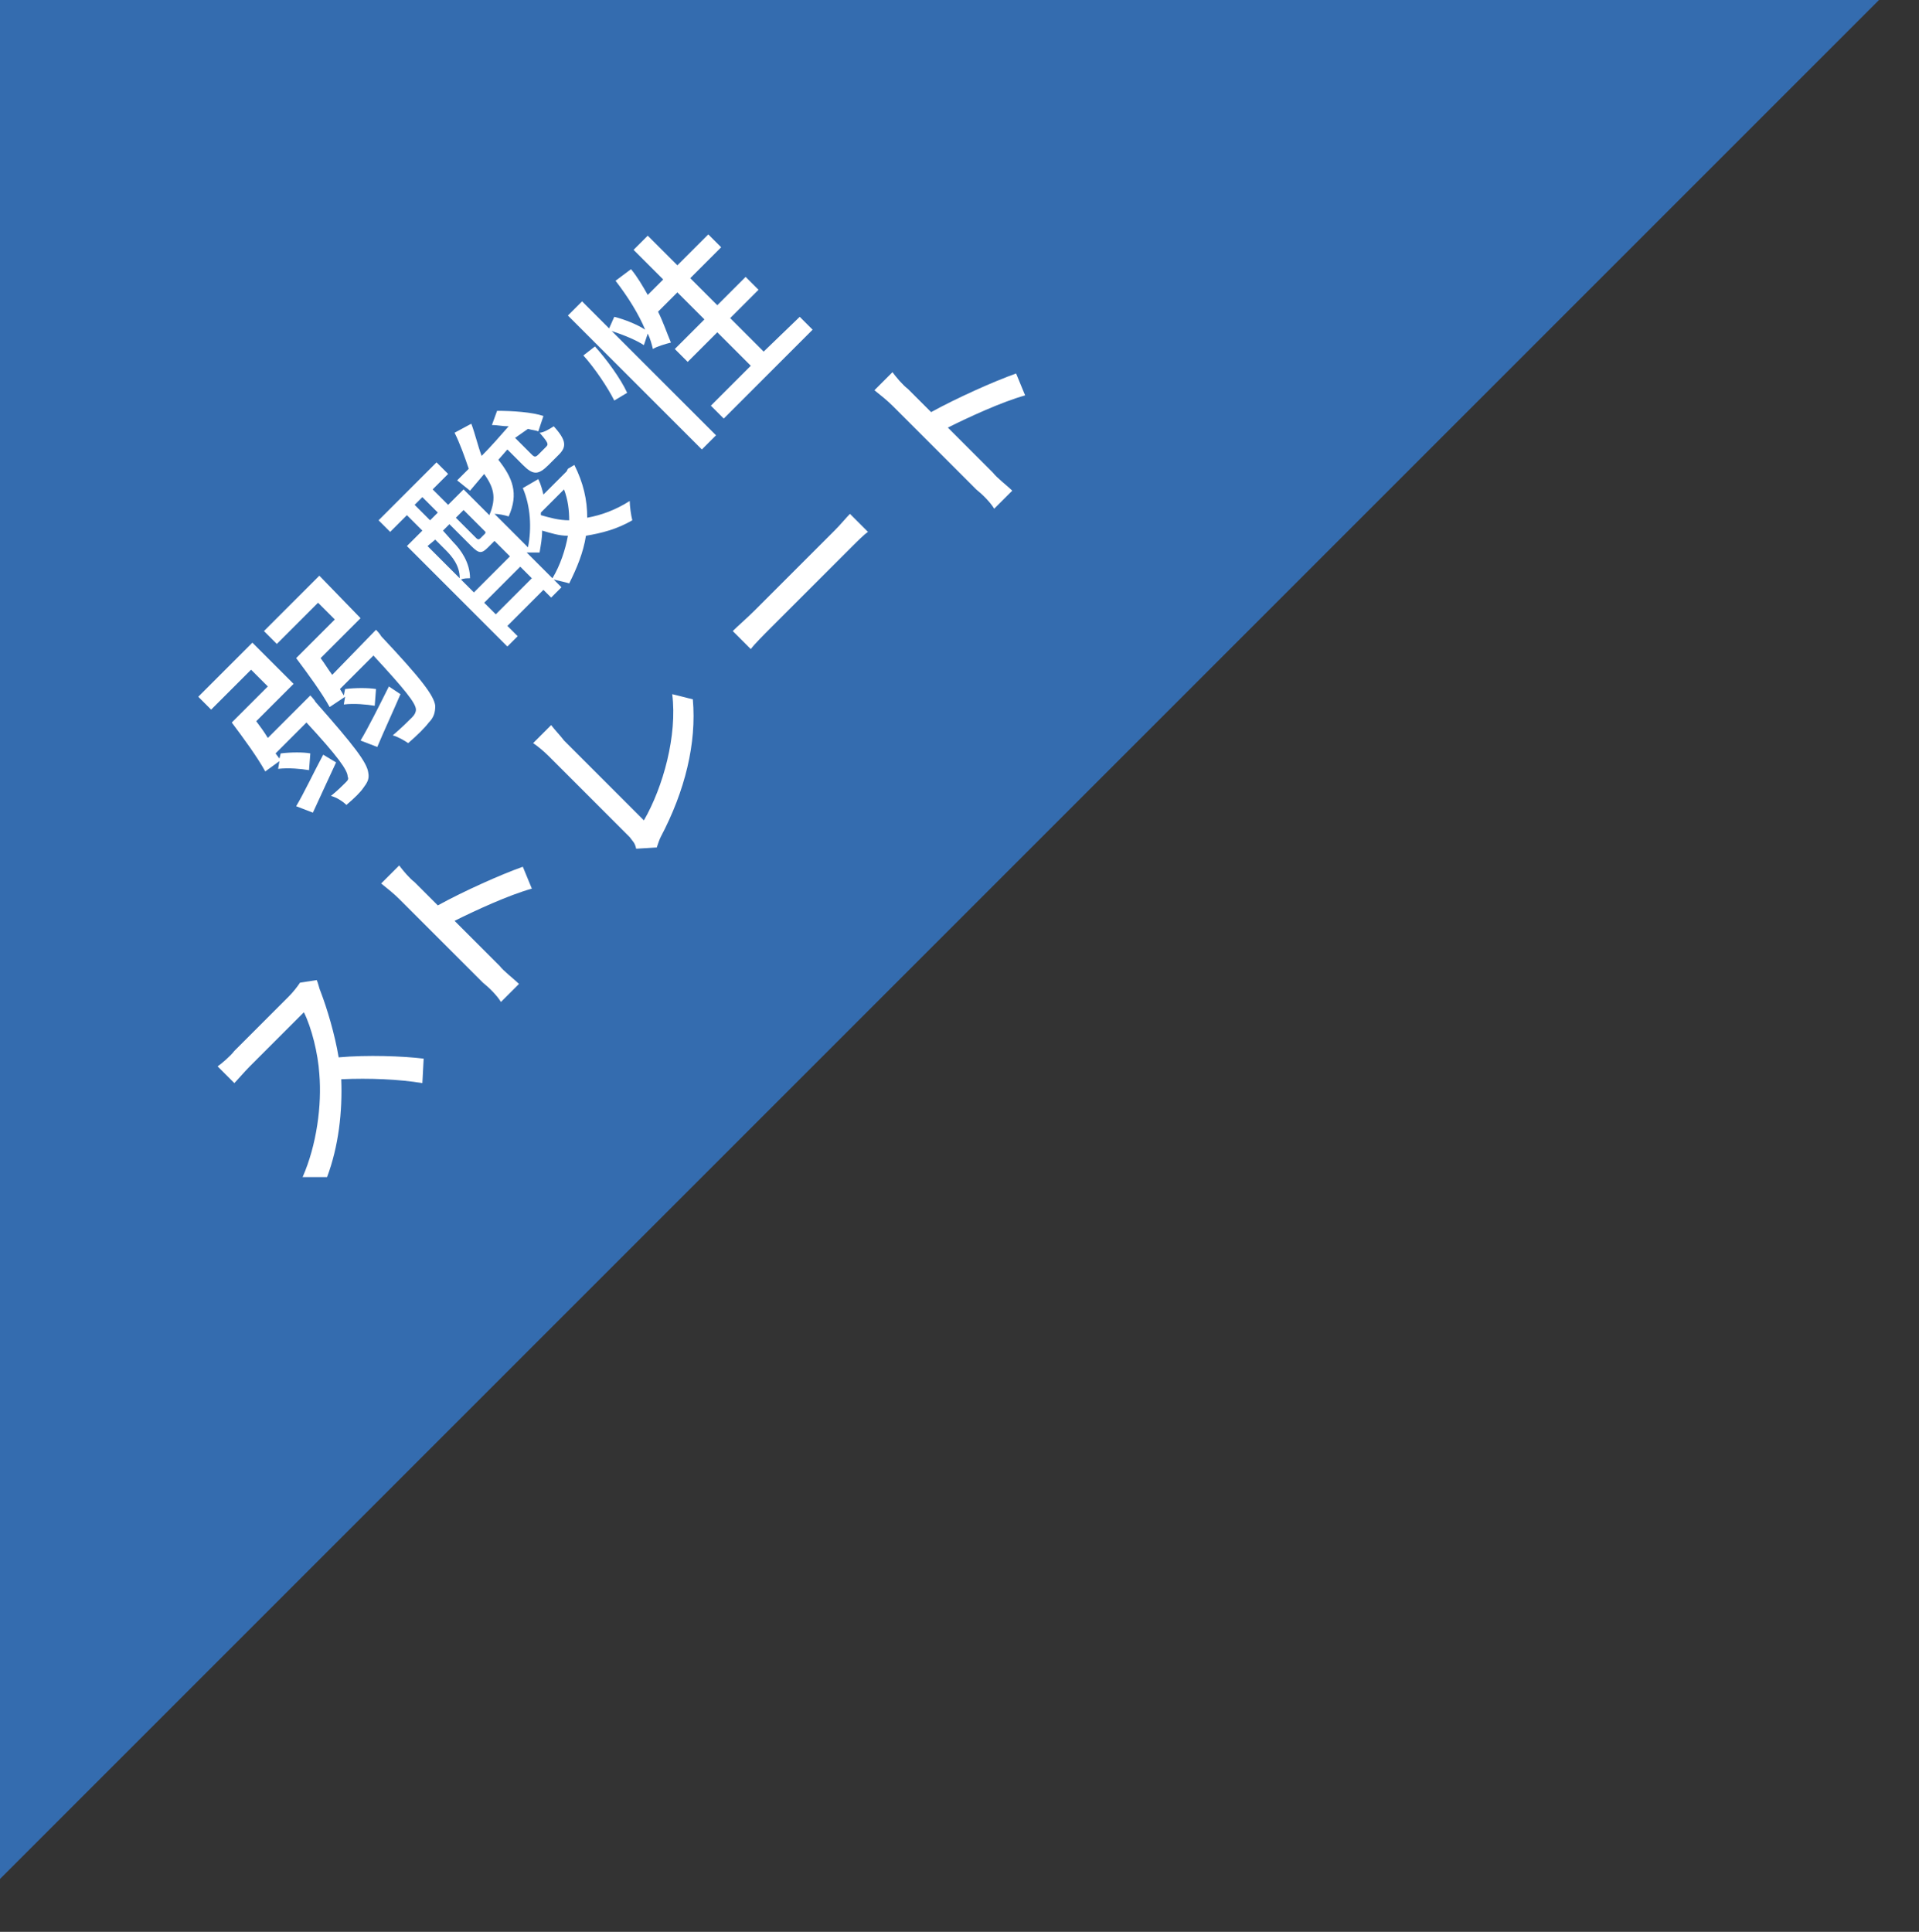 <?xml version="1.0" encoding="utf-8"?>
<!-- Generator: Adobe Illustrator 27.2.0, SVG Export Plug-In . SVG Version: 6.00 Build 0)  -->
<svg version="1.1" id="レイヤー_1" xmlns="http://www.w3.org/2000/svg" xmlns:xlink="http://www.w3.org/1999/xlink" x="0px"
	 y="0px" viewBox="0 0 149 150" style="enable-background:new 0 0 149 150;" xml:space="preserve">
<rect x="0" y="0" width="149" height="150" fill="#333333" stroke="none"/>
<style type="text/css">
	.st0{fill:none;}
	.st1{fill:#346CAF;}
	.st2{enable-background:new    ;}
	.st3{fill:#FFFFFF;}
</style>
<rect y="0" class="st0" width="149" height="150"/>
<g id="グループ_7930" transform="translate(-0.005 -162)">
	<path id="パス_134596" class="st1" d="M0,162v145.9L145.9,162H0z"/>
	<g class="st2">
		<path class="st3" d="M24.1,216c0,0,0.3,0.3,0.4,0.5c3,3.4,4,4.7,4.1,5.5c0.1,0.5-0.1,0.8-0.4,1.2c-0.2,0.3-0.7,0.8-1.3,1.3
			c-0.3-0.3-0.8-0.6-1.2-0.7c0.5-0.4,0.9-0.8,1.1-1c0.2-0.2,0.3-0.3,0.2-0.5c0-0.5-0.8-1.6-3.2-4.2l-2.4,2.4l0.3,0.4l0.1-0.4
			c0.8-0.1,1.8-0.1,2.3,0l-0.1,1.3c-0.6-0.1-1.6-0.2-2.4-0.1l0.1-0.6l-1.1,0.8c-0.6-1.1-1.7-2.6-2.6-3.8l2.8-2.8l-1.3-1.3l-3.1,3.1
			l-1-1l4.2-4.2l3.2,3.2l-2.9,2.9c0.3,0.4,0.6,0.8,0.9,1.3L24.1,216z M29.2,210.9c0,0,0.3,0.3,0.4,0.5c3.1,3.3,4.1,4.6,4.2,5.4
			c0,0.5-0.1,0.9-0.5,1.3c-0.3,0.4-0.9,1-1.6,1.6c-0.3-0.2-0.8-0.5-1.2-0.6c0.7-0.6,1.2-1.1,1.5-1.4c0.2-0.2,0.3-0.4,0.3-0.6
			c0-0.5-0.9-1.6-3.3-4.2l-2.6,2.6l0.3,0.5l0.1-0.5c0.8-0.1,1.8-0.1,2.4,0l-0.1,1.3c-0.6-0.1-1.6-0.2-2.4-0.1l0.1-0.6l-1.2,0.8
			c-0.6-1.1-1.7-2.6-2.6-3.8l3-3l-1.3-1.3l-3.2,3.2l-1-1l4.3-4.3L28,210l-3.1,3.1c0.3,0.4,0.6,0.9,0.9,1.3L29.2,210.9z M26.1,221.2
			c-0.6,1.3-1.3,2.8-1.8,3.9l-1.3-0.5c0.6-1,1.3-2.5,2.1-4L26.1,221.2z M31.1,215.9c-0.6,1.4-1.3,2.9-1.8,4.1l-1.3-0.5
			c0.6-1,1.4-2.6,2.2-4.2L31.1,215.9z"/>
		<path class="st3" d="M44.6,198.1c0.7,1.4,1,2.7,1,4.1c1.1-0.2,2.2-0.6,3.3-1.3c0,0.4,0.1,1.1,0.2,1.5c-1.2,0.7-2.4,1-3.6,1.2
			c-0.2,1.3-0.7,2.5-1.3,3.7c-0.3-0.1-0.8-0.2-1.2-0.3l0.6,0.6l-0.8,0.8l-0.6-0.6l-2.8,2.8l0.8,0.8l-0.8,0.8l-7.8-7.8l1.2-1.2
			l-1.2-1.2l-1.3,1.3l-0.9-0.9l4.5-4.5l0.9,0.9l-1.2,1.2l1.2,1.2l1.2-1.2l2,2c0.6-1.4,0.3-2.2-0.4-3.2l-1.1,1.3l-1-0.8l0.9-0.9
			c-0.3-0.9-0.7-2-1.1-2.8l1.3-0.7c0.3,0.8,0.5,1.7,0.8,2.5c0.7-0.7,1.4-1.5,2.1-2.3c-0.5,0-0.9-0.1-1.3-0.1l0.4-1.1
			c1.2,0,2.7,0.1,3.6,0.4l-0.4,1.2c-0.2-0.1-0.5-0.1-0.8-0.2L40,196l1.3,1.3c0.2,0.2,0.3,0.2,0.5,0l0.6-0.6c0.2-0.2,0.2-0.3-0.5-1.1
			c0.3,0,0.8-0.3,1.1-0.5c1,1.1,1,1.6,0.4,2.2l-0.8,0.8c-0.8,0.8-1.2,0.8-2,0l-1.2-1.2l-0.7,0.8c1.1,1.4,1.6,2.6,0.8,4.4
			c-0.3-0.1-0.8-0.2-1.1-0.2l2.6,2.6c0.3-1.5,0.2-3.2-0.4-4.6l1.2-0.7c0.2,0.4,0.3,0.8,0.4,1.2l1.8-1.8l0.1-0.2L44.6,198.1z
			 M33.4,202.4l0.6-0.6l-1.2-1.2l-0.6,0.6L33.4,202.4z M33.2,204.4l2.5,2.5c0-1-0.6-1.7-1.1-2.2l-0.8-0.8L33.2,204.4z M35.2,204.1
			c0.6,0.6,1.3,1.6,1.3,2.8c-0.2,0-0.5,0-0.7,0.1l1,1l2.8-2.8l-1.2-1.2l0,0l-0.5,0.5c-0.5,0.5-0.7,0.5-1.3-0.1l-1.7-1.7l-0.5,0.5
			L35.2,204.1z M36,201.6l-0.6,0.6l1.6,1.6c0.1,0.1,0.2,0.1,0.3,0l0.3-0.3c0.1-0.1,0.1-0.1,0.1-0.2L36,201.6z M41.3,206.9l-0.9-0.9
			l-2.8,2.8l0.9,0.9L41.3,206.9z M42.9,206.9c0.6-1,1-2.2,1.2-3.3c-0.7,0-1.3-0.2-2-0.4c0,0.6-0.1,1.1-0.2,1.7c-0.2,0-0.6,0-1,0
			L42.9,206.9z M42,201.8l0,0.2c0.7,0.2,1.4,0.4,2.2,0.4c0-0.8-0.1-1.6-0.4-2.4L42,201.8z"/>
		<path class="st3" d="M62.1,186.6l1,1l-6.9,6.9l-1-1l3.1-3.1l-2.6-2.6l-2.3,2.3l-1-1l2.3-2.3l-2.1-2.1l-1.5,1.5
			c0.4,0.8,0.7,1.7,1,2.4c-0.4,0.1-1.1,0.3-1.4,0.5c-0.1-0.4-0.2-0.8-0.4-1.2l-0.3,0.9c-0.6-0.4-1.6-0.8-2.5-1.1l8.1,8.1l-1.1,1.1
			l-10.4-10.4l1.1-1.1l2.1,2.1l0.4-0.9c0.8,0.2,1.8,0.6,2.4,1c-0.5-1.2-1.3-2.5-2.3-3.8l1.2-0.9c0.5,0.6,0.9,1.3,1.3,2l1.2-1.2
			l-2.3-2.3l1.1-1.1l2.3,2.3l2.4-2.4l1,1l-2.4,2.4l2.1,2.1l2.2-2.2l1,1l-2.2,2.2l2.6,2.6L62.1,186.6z M47.7,193.1
			c-0.5-1-1.5-2.5-2.4-3.5l0.9-0.7c0.9,1,2,2.5,2.5,3.6L47.7,193.1z"/>
	</g>
	<g class="st2">
		<path class="st3" d="M24.9,239c0.5,1.3,1.1,3.3,1.4,5.1c2.2-0.2,5-0.1,6.6,0.1l-0.1,1.9c-1.8-0.3-4.1-0.4-6.3-0.3
			c0.1,2.5-0.2,5.2-1.1,7.6l-1.9,0c1.1-2.5,1.5-5.6,1.3-8c-0.1-1.6-0.6-3.6-1.2-4.8l-4.2,4.2c-0.4,0.4-1,1.1-1.2,1.3l-1.3-1.3
			c0.3-0.2,1-0.8,1.3-1.2l4.2-4.2c0.4-0.4,0.7-0.8,0.9-1.1l1.3-0.2C24.7,238.3,24.8,238.8,24.9,239z"/>
		<path class="st3" d="M31,231.8c-0.4-0.4-0.9-0.8-1.4-1.2l1.4-1.4c0.3,0.4,0.8,1,1.2,1.3l1.8,1.8c2-1.1,4.9-2.4,6.6-3l0.7,1.7
			c-1.8,0.5-4.4,1.7-6,2.5l3.5,3.5c0.3,0.4,1.1,1,1.5,1.4l-1.4,1.4c-0.3-0.5-0.9-1.1-1.4-1.5L31,231.8z"/>
		<path class="st3" d="M48.9,227l-6.3-6.3c-0.4-0.4-0.9-0.8-1.2-1l1.4-1.4c0.3,0.4,0.7,0.8,1,1.2l6.2,6.2c1.5-2.6,2.6-6.6,2.2-9.8
			l1.6,0.4c0.3,3.4-0.6,7.1-2.5,10.7c-0.1,0.2-0.2,0.5-0.3,0.8l-1.6,0.1C49.3,227.4,49.1,227.3,48.9,227z"/>
		<path class="st3" d="M58.6,209.4l6.2-6.2c0.5-0.5,0.9-1,1.2-1.3l1.4,1.4c-0.3,0.2-0.8,0.7-1.3,1.2l-6.2,6.2
			c-0.6,0.6-1.3,1.3-1.6,1.7l-1.4-1.4C57.3,210.6,58,210,58.6,209.4z"/>
		<path class="st3" d="M69.3,193.5c-0.4-0.4-0.9-0.8-1.4-1.2l1.4-1.4c0.3,0.4,0.8,1,1.2,1.3l1.8,1.8c2-1.1,4.9-2.4,6.6-3l0.7,1.7
			c-1.8,0.5-4.4,1.7-6,2.5l3.5,3.5c0.3,0.4,1.1,1,1.5,1.4l-1.4,1.4c-0.3-0.5-0.9-1.1-1.4-1.5L69.3,193.5z"/>
	</g>
</g>
</svg>
